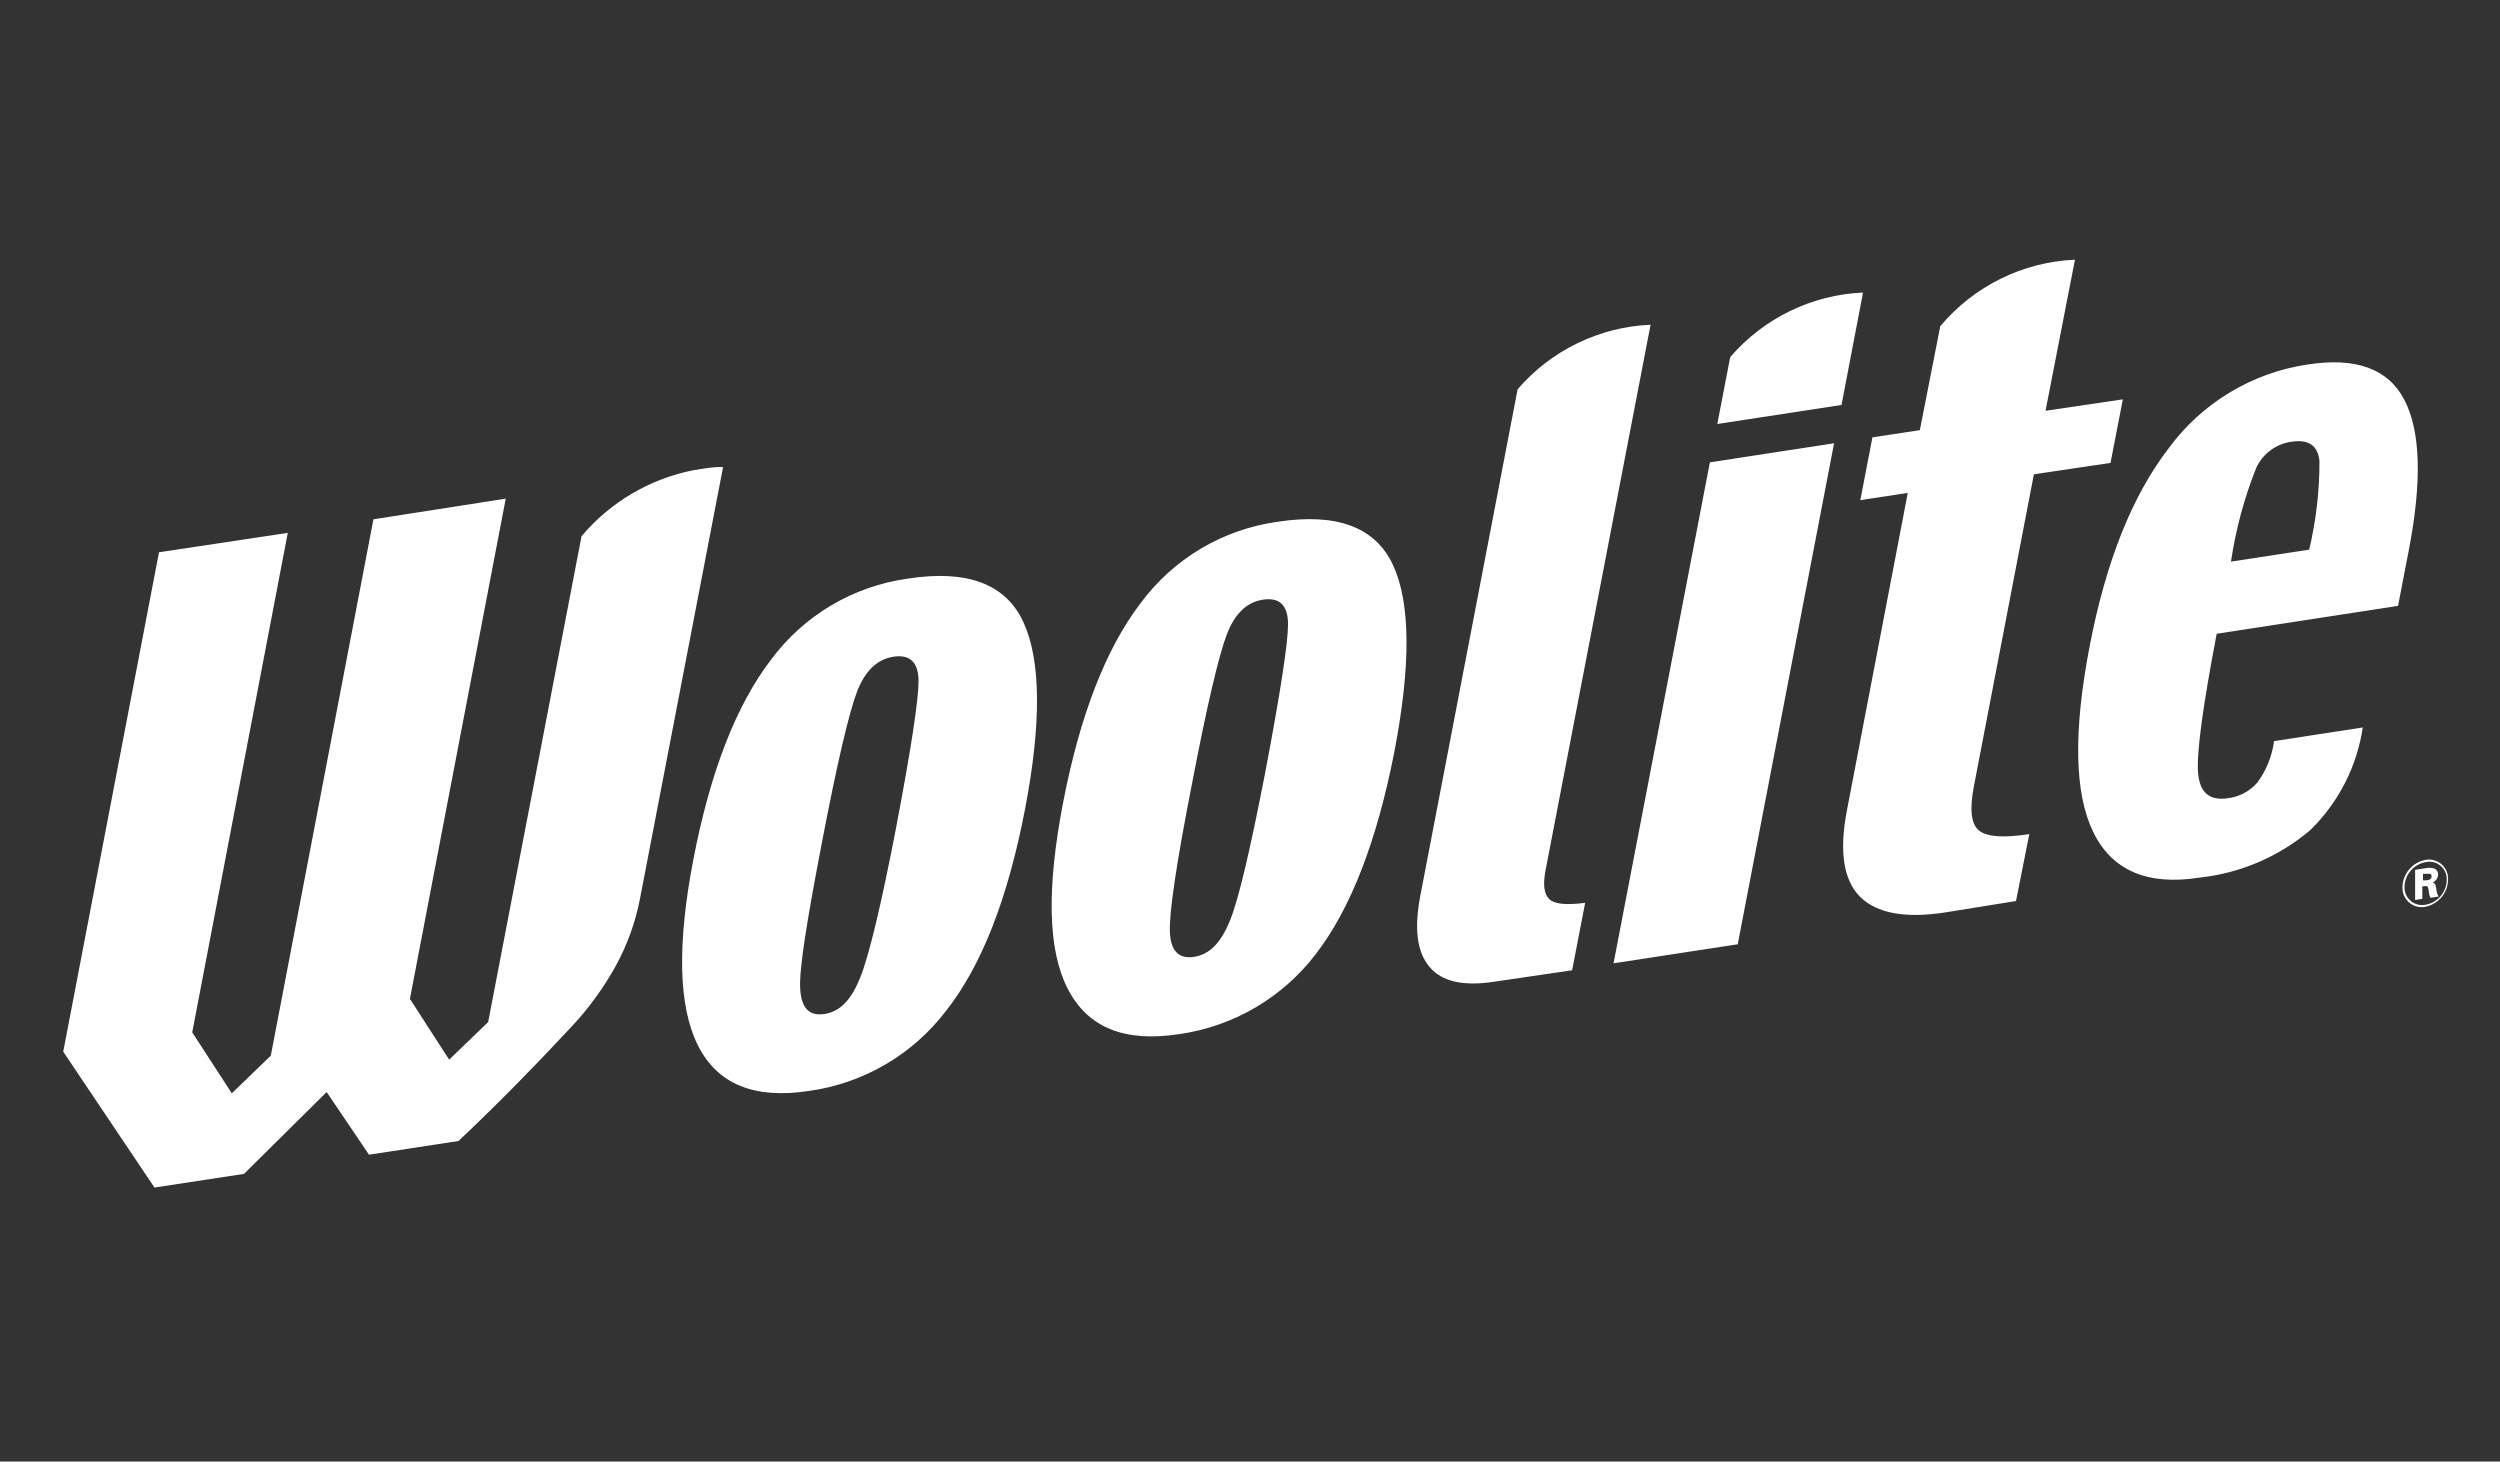 <svg width="65" height="38" viewBox="0 0 65 38" fill="none" xmlns="http://www.w3.org/2000/svg">
<rect x="0" y="0" width="65" height="38" fill="#333333" stroke="none"/>
<path d="M40.282 23.378C40.416 23.509 40.727 23.536 41.214 23.474L40.875 25.227L38.853 25.524C38.058 25.646 37.498 25.53 37.169 25.142C36.84 24.753 36.762 24.141 36.932 23.269L39.458 10.121C39.889 9.62 40.418 9.212 41.013 8.924C41.607 8.635 42.255 8.471 42.915 8.443L40.182 22.64C40.113 23.005 40.146 23.248 40.282 23.378ZM18.405 12.166C18.537 12.149 18.668 12.14 18.8 12.143L16.638 23.375C16.521 23.978 16.312 24.558 16.019 25.097C15.694 25.687 15.296 26.234 14.832 26.723C14.358 27.232 13.877 27.735 13.389 28.23C12.908 28.717 12.418 29.196 11.921 29.666L9.594 30.022L8.493 28.393L6.344 30.521L4.016 30.876L1.644 27.343L4.134 14.359L7.482 13.855L4.998 26.841L6.027 28.426L7.041 27.447L9.709 13.502L13.149 12.965L10.658 25.97L11.678 27.551L12.692 26.574L15.12 13.941C15.87 13.052 16.9 12.446 18.041 12.223L18.405 12.167V12.166ZM41.952 25.047L44.457 12.021L47.686 11.525L45.181 24.551L41.952 25.046V25.047ZM44.985 9.285C45.415 8.784 45.944 8.377 46.538 8.088C47.132 7.799 47.779 7.635 48.439 7.606L47.879 10.529L44.65 11.024L44.985 9.285ZM53.184 10.68L55.194 10.383L54.873 12.036L52.881 12.332L51.321 20.445C51.206 21.041 51.247 21.42 51.449 21.59C51.651 21.759 52.086 21.791 52.762 21.687L52.416 23.427L50.574 23.723C49.548 23.883 48.795 23.75 48.362 23.316C47.929 22.884 47.817 22.139 48.018 21.079L49.602 12.816L48.368 13.004L48.683 11.371L49.916 11.184L50.447 8.481C50.879 7.966 51.413 7.546 52.016 7.248C52.619 6.95 53.277 6.781 53.949 6.752L53.184 10.68ZM26.649 21.047C26.202 23.373 25.517 25.119 24.594 26.286C23.728 27.421 22.449 28.168 21.036 28.364C19.609 28.583 18.649 28.188 18.144 27.177C17.64 26.165 17.602 24.559 18.026 22.352C18.465 20.073 19.137 18.341 20.043 17.157C20.465 16.586 20.997 16.105 21.608 15.742C22.219 15.379 22.897 15.142 23.601 15.044C25.143 14.805 26.145 15.181 26.604 16.166C27.064 17.151 27.084 18.788 26.649 21.047ZM23.289 21.569C23.685 19.49 23.882 18.204 23.882 17.712C23.882 17.223 23.66 17.009 23.233 17.074C22.806 17.139 22.488 17.445 22.281 17.988C22.074 18.53 21.765 19.842 21.368 21.916C20.97 23.99 20.775 25.209 20.805 25.708C20.835 26.207 21.033 26.426 21.439 26.363C21.845 26.301 22.136 25.99 22.364 25.42C22.593 24.85 22.903 23.566 23.289 21.569ZM36.249 19.569C35.793 21.891 35.112 23.639 34.206 24.812C33.339 25.945 32.061 26.691 30.648 26.889C29.226 27.105 28.276 26.714 27.758 25.702C27.239 24.69 27.215 23.084 27.639 20.875C28.078 18.6 28.75 16.869 29.655 15.682C30.078 15.11 30.61 14.629 31.221 14.265C31.832 13.902 32.509 13.665 33.213 13.567C34.757 13.329 35.758 13.704 36.217 14.688C36.675 15.674 36.687 17.3 36.249 19.569ZM32.896 20.085C33.291 18.003 33.489 16.717 33.489 16.228C33.489 15.739 33.267 15.525 32.84 15.591C32.412 15.656 32.101 15.958 31.894 16.504C31.686 17.05 31.378 18.356 30.981 20.433C30.585 22.457 30.398 23.722 30.417 24.224C30.435 24.723 30.645 24.942 31.052 24.877C31.458 24.812 31.749 24.503 31.98 23.933C32.211 23.363 32.505 22.091 32.896 20.085ZM62.349 15.753L57.634 16.478C57.267 18.396 57.105 19.607 57.151 20.109C57.198 20.61 57.447 20.827 57.931 20.753C58.226 20.715 58.497 20.571 58.692 20.346C58.925 20.029 59.073 19.659 59.126 19.269L61.432 18.914C61.281 19.929 60.801 20.867 60.066 21.584C59.251 22.274 58.248 22.704 57.186 22.818C55.833 23.03 54.911 22.634 54.423 21.631C53.935 20.628 53.904 19.018 54.331 16.801C54.752 14.605 55.435 12.892 56.38 11.662C56.807 11.077 57.347 10.583 57.967 10.208C58.587 9.833 59.275 9.585 59.991 9.478C61.253 9.281 62.094 9.587 62.514 10.398C62.936 11.209 62.974 12.507 62.631 14.294L62.349 15.753ZM60.039 14.291C60.218 13.535 60.308 12.761 60.306 11.985C60.264 11.585 60.024 11.419 59.586 11.484C59.386 11.51 59.196 11.587 59.034 11.707C58.872 11.826 58.743 11.986 58.66 12.169C58.349 12.952 58.129 13.768 58.005 14.602L60.039 14.291Z" fill="white"/>
<path d="M63.057 23.577C62.983 23.591 62.906 23.588 62.832 23.569C62.759 23.549 62.691 23.512 62.634 23.462C62.577 23.412 62.532 23.35 62.502 23.28C62.473 23.209 62.46 23.134 62.465 23.058C62.469 22.891 62.53 22.731 62.638 22.604C62.746 22.476 62.894 22.39 63.057 22.358C63.132 22.343 63.209 22.346 63.282 22.366C63.356 22.386 63.424 22.422 63.481 22.472C63.538 22.522 63.583 22.585 63.612 22.655C63.642 22.725 63.654 22.801 63.65 22.877C63.645 23.044 63.584 23.204 63.477 23.331C63.369 23.458 63.221 23.545 63.057 23.577ZM63.072 22.414C62.92 22.44 62.782 22.518 62.681 22.634C62.58 22.75 62.522 22.898 62.517 23.052C62.514 23.121 62.526 23.19 62.553 23.254C62.58 23.318 62.622 23.374 62.674 23.42C62.726 23.465 62.788 23.498 62.855 23.517C62.922 23.535 62.992 23.537 63.06 23.524C63.212 23.498 63.351 23.421 63.452 23.304C63.553 23.188 63.611 23.04 63.615 22.886C63.62 22.816 63.608 22.747 63.581 22.683C63.554 22.619 63.513 22.561 63.46 22.516C63.408 22.47 63.346 22.437 63.278 22.419C63.211 22.402 63.141 22.4 63.072 22.414ZM63.072 22.572C63.133 22.56 63.195 22.56 63.256 22.572C63.339 22.585 63.396 22.66 63.389 22.743C63.388 22.786 63.374 22.827 63.35 22.862C63.325 22.897 63.292 22.925 63.253 22.942C63.3 22.966 63.321 22.98 63.339 23.076C63.343 23.157 63.365 23.237 63.401 23.31L63.191 23.343C63.167 23.291 63.153 23.236 63.149 23.179C63.129 23.037 63.126 23.028 63.013 23.043H62.98V23.37L62.793 23.4V22.616L63.072 22.571V22.572ZM62.997 22.889H63.078C63.117 22.887 63.154 22.877 63.188 22.859C63.198 22.85 63.207 22.838 63.212 22.825C63.218 22.812 63.22 22.799 63.22 22.785C63.222 22.771 63.219 22.757 63.212 22.745C63.205 22.734 63.194 22.724 63.182 22.719H62.998L62.997 22.889Z" fill="white"/>
</svg>
